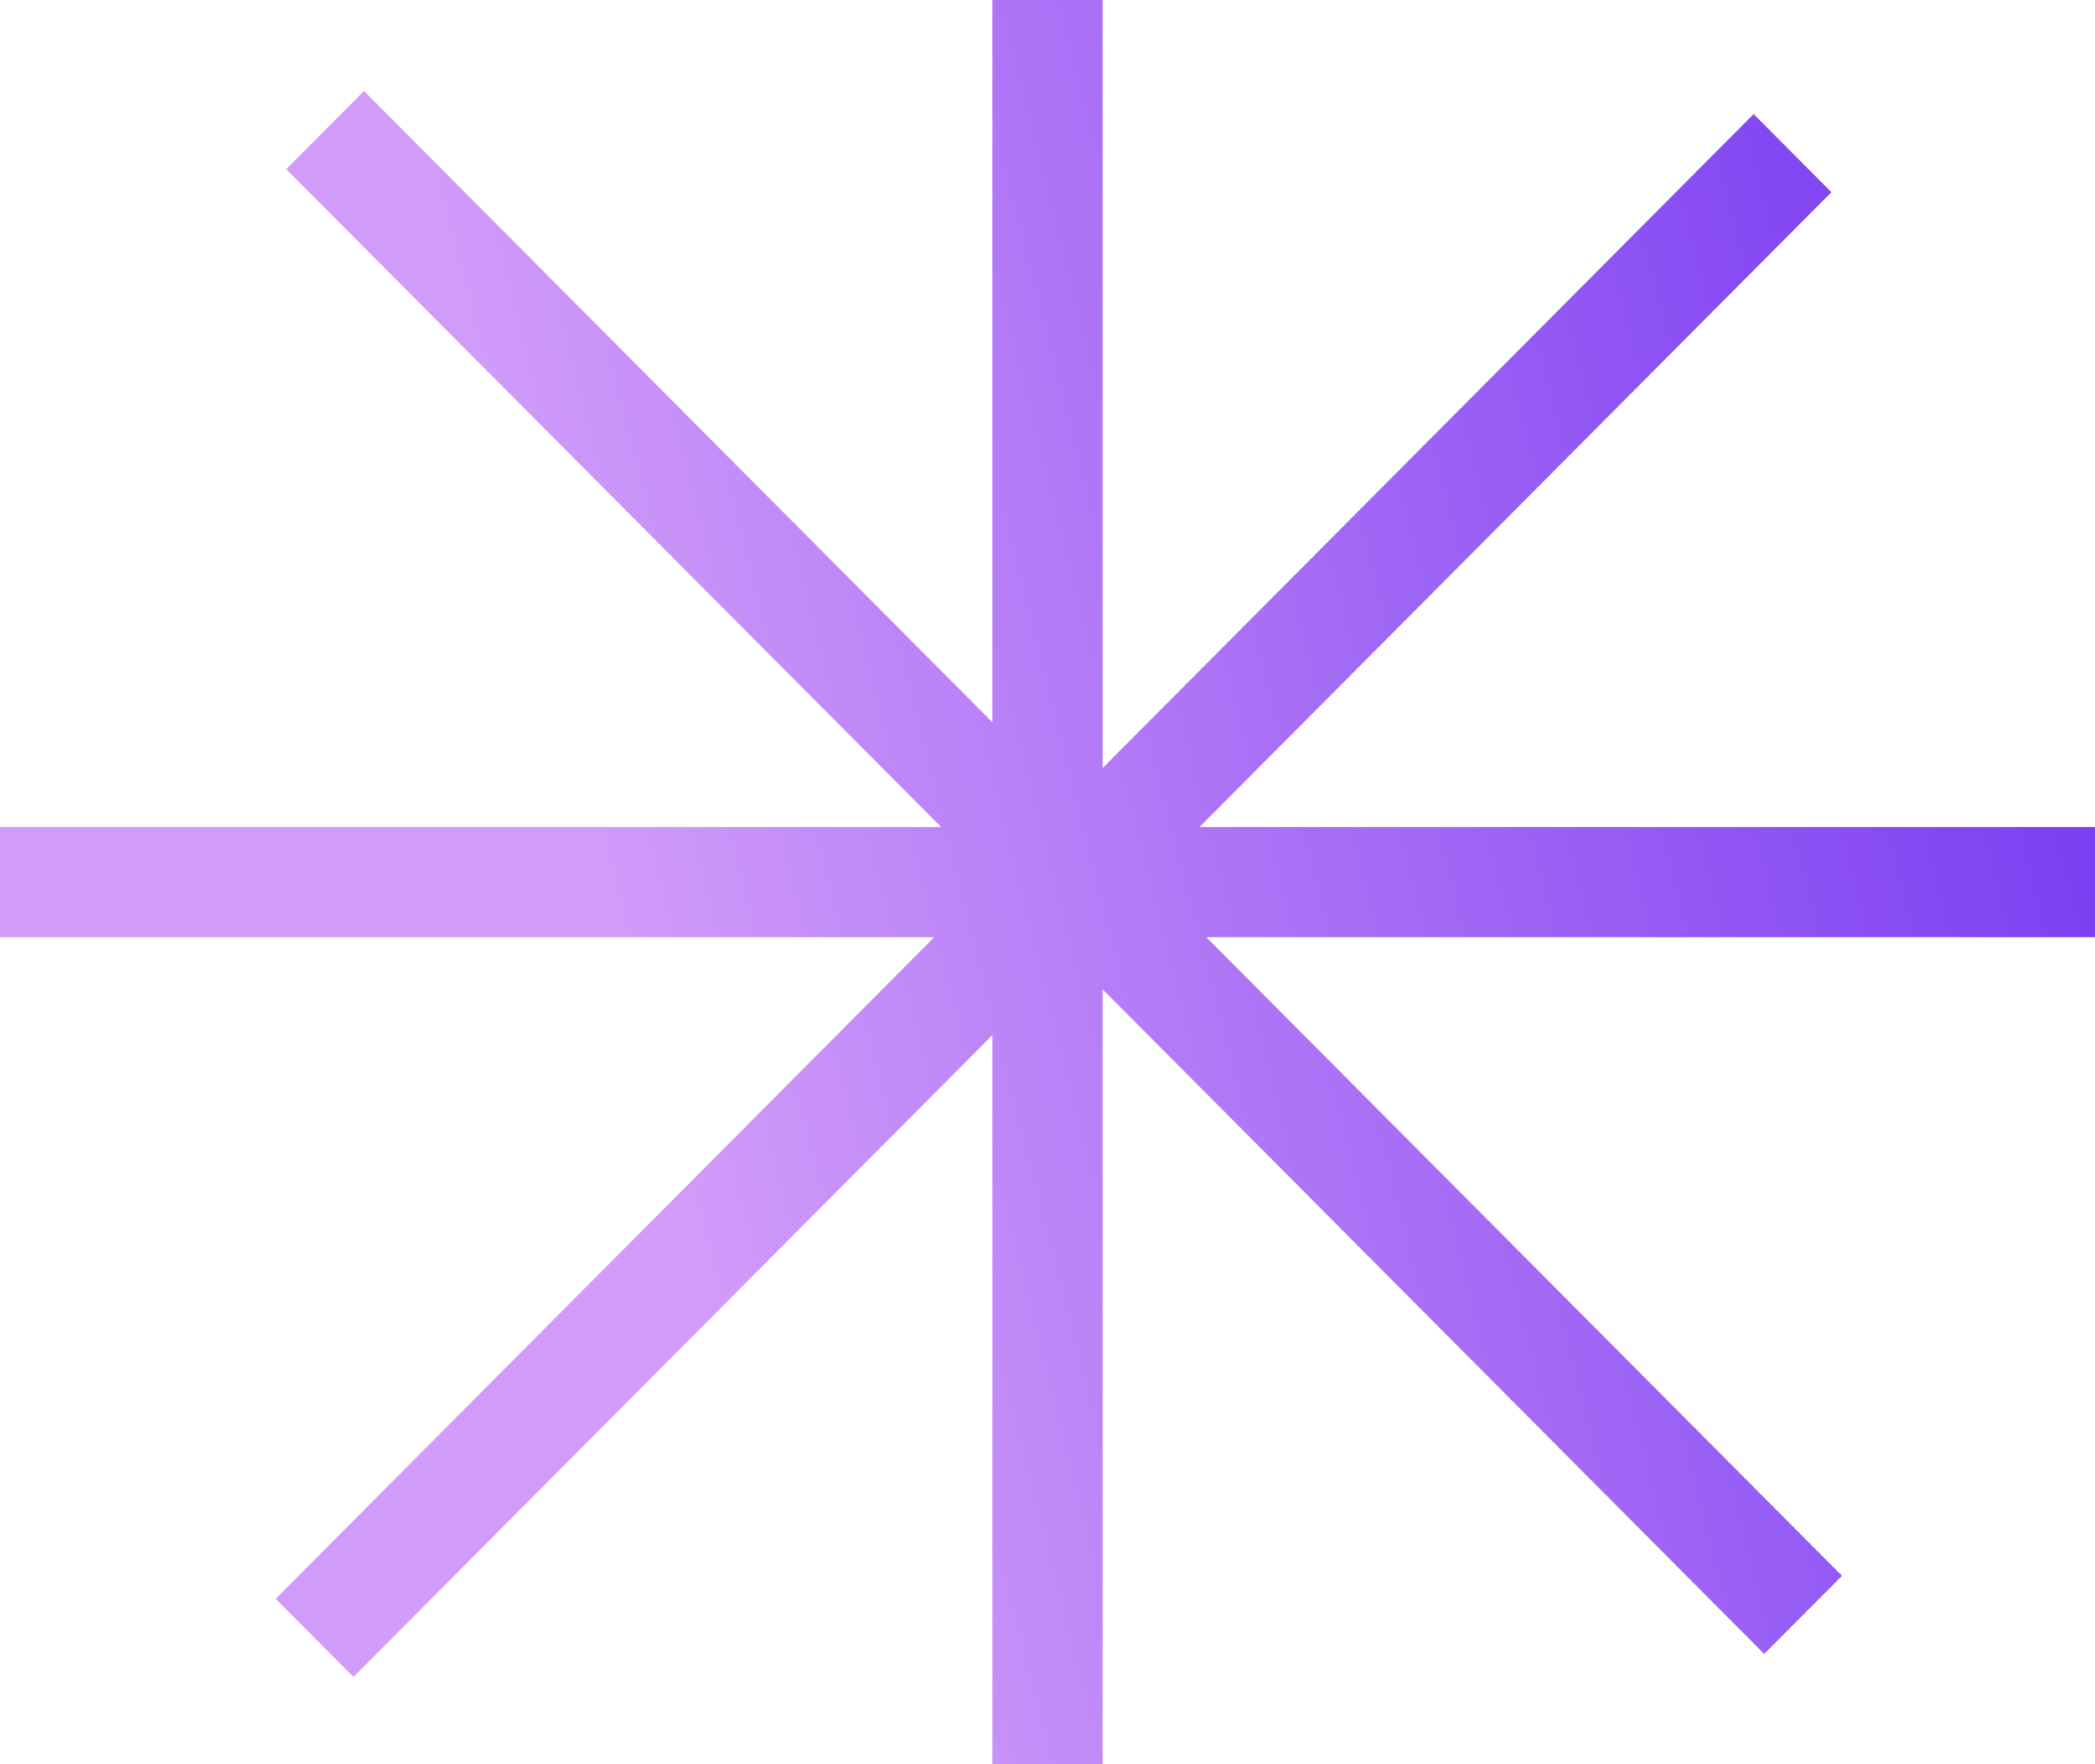 <svg width="38" height="32" viewBox="0 0 38 32" fill="none" xmlns="http://www.w3.org/2000/svg">
<path fill-rule="evenodd" clip-rule="evenodd" d="M20 13.931V0H18V13.101L6.602 1.651L5.192 3.069L17.069 15L0 15V17L16.945 17L5 29L6.411 30.417L18 18.775V32H20V17.945L32 30L33.411 28.583L21.881 17L38 17V15L21.758 15L33.219 3.486L31.808 2.069L20 13.931Z" fill="url(#paint0_linear_88_2423)"/>
<defs>
<linearGradient id="paint0_linear_88_2423" x1="46.91" y1="29.483" x2="16.382" y2="37.201" gradientUnits="userSpaceOnUse">
<stop stop-color="#6B2DF0"/>
<stop offset="1" stop-color="#D09BF9"/>
</linearGradient>
</defs>
</svg>
